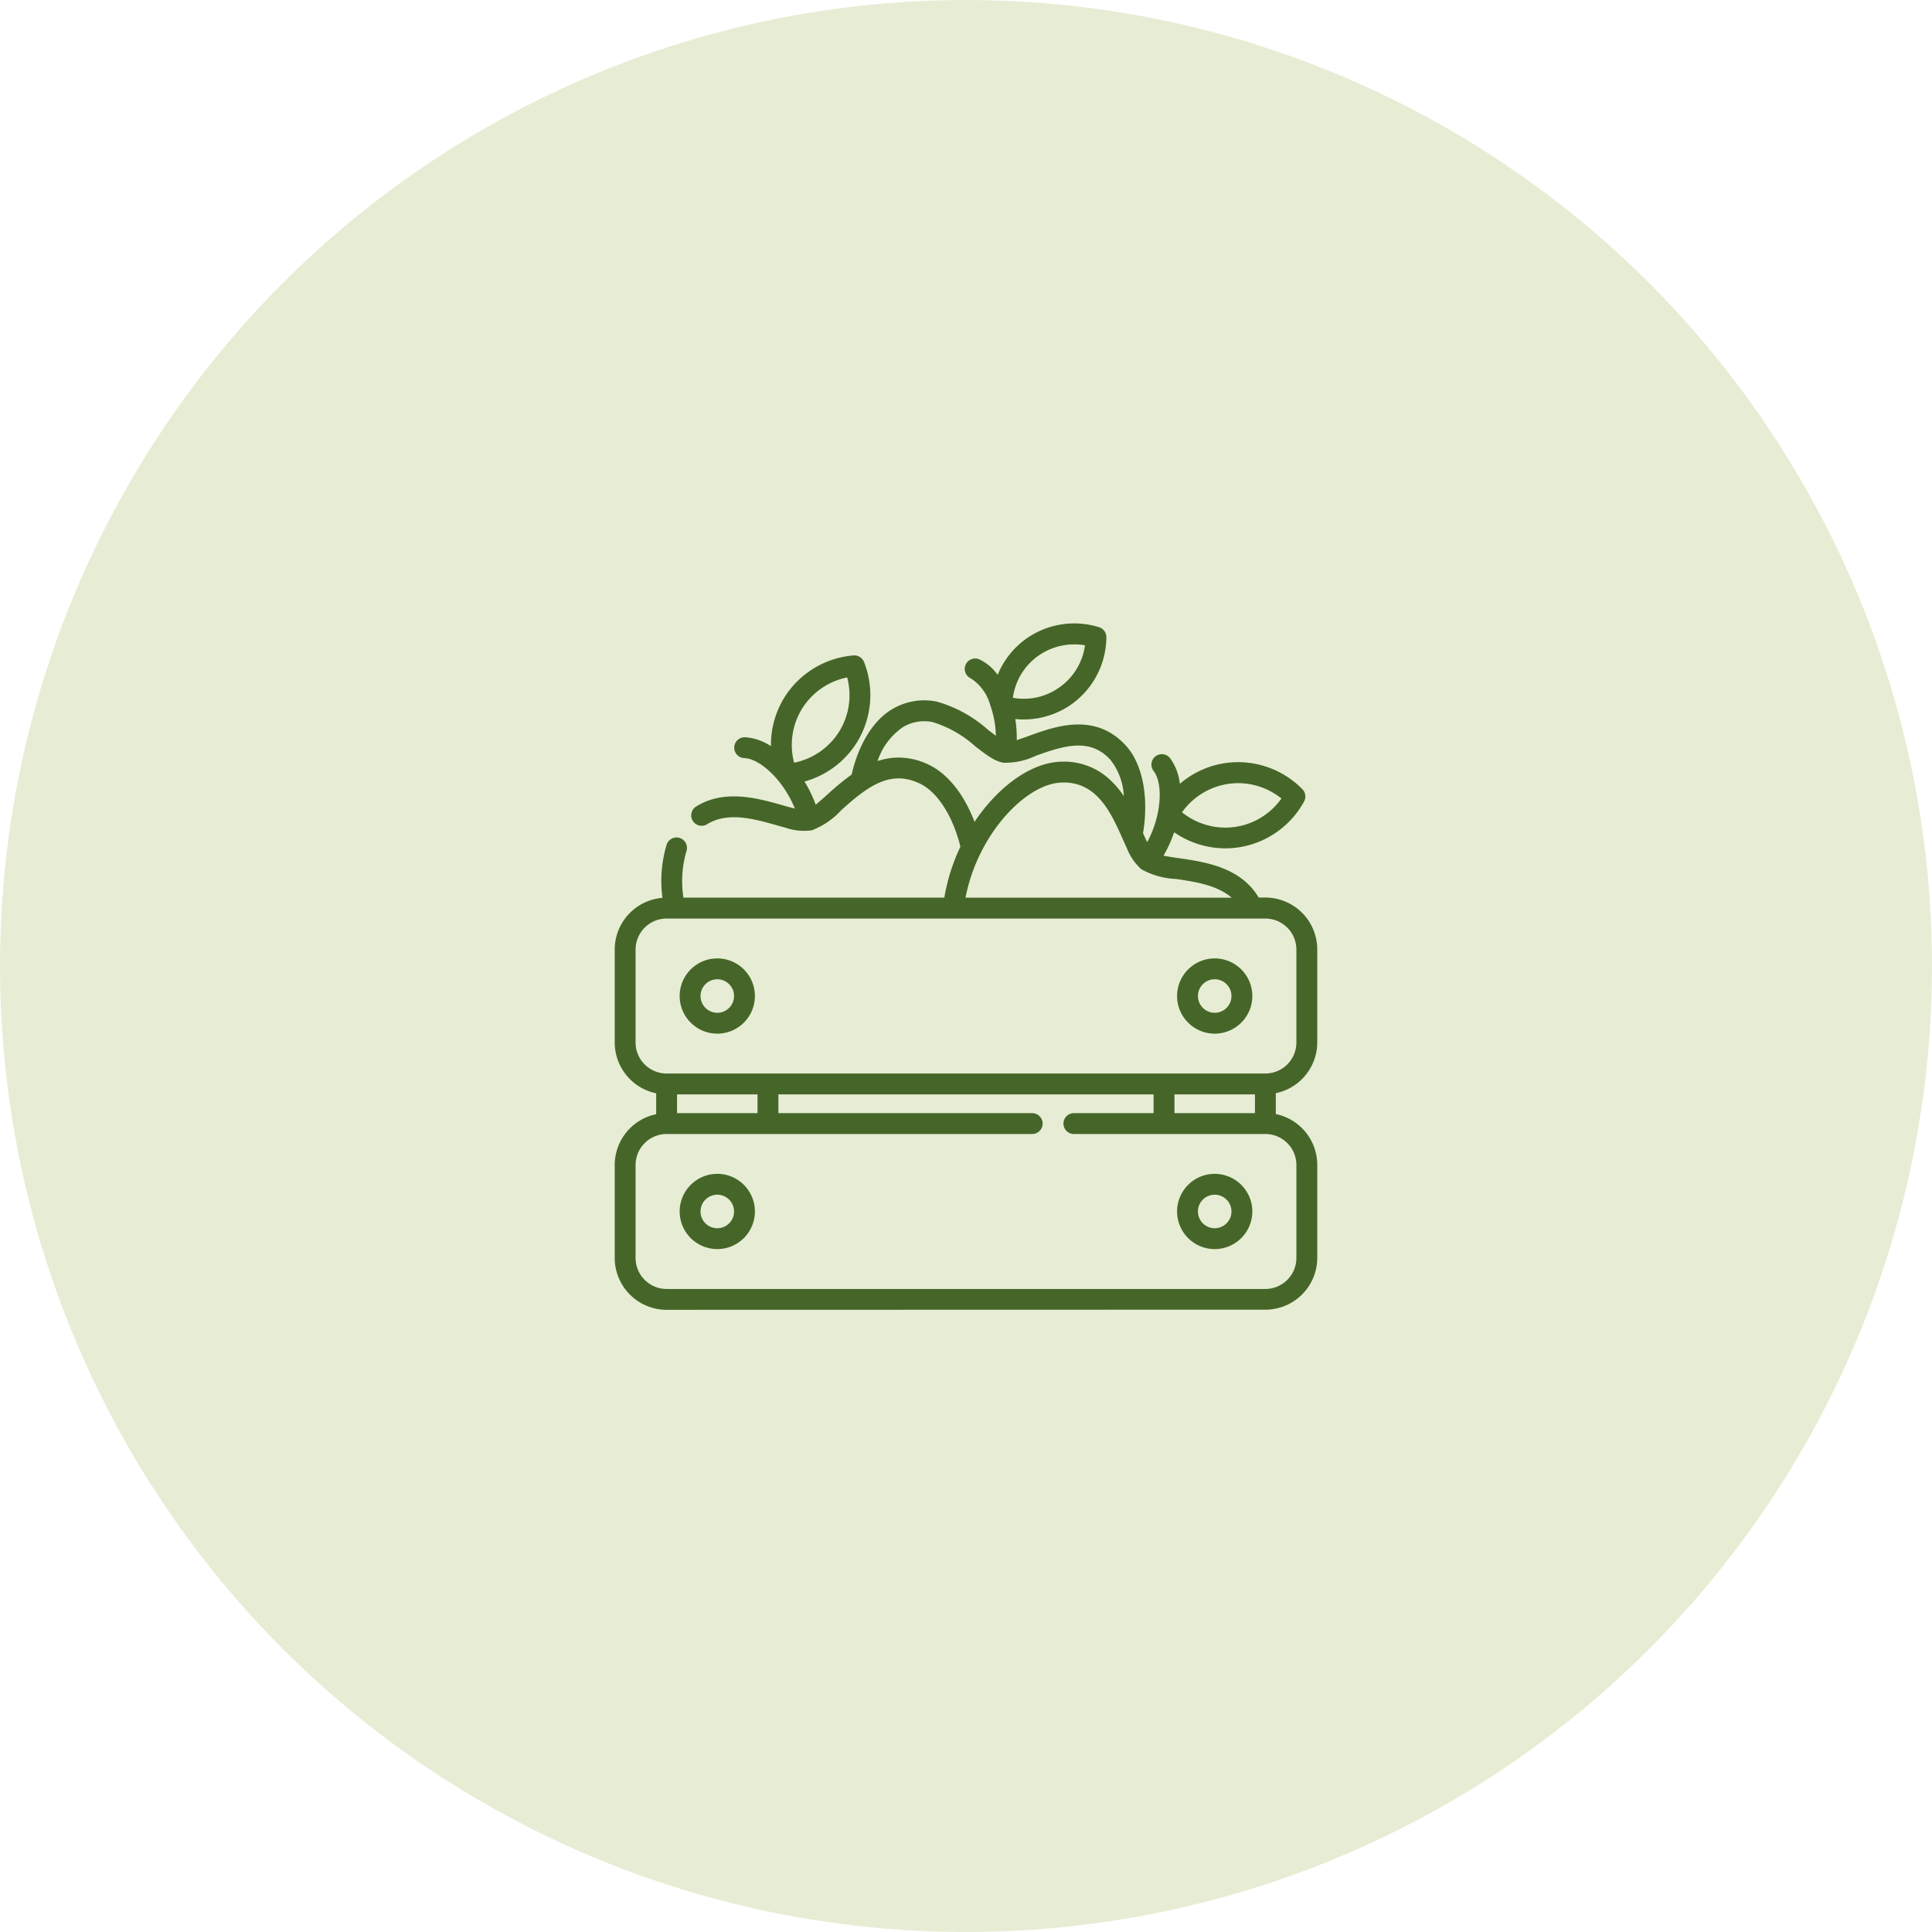 <svg xmlns="http://www.w3.org/2000/svg" width="220" height="220" viewBox="0 0 220 220"><defs><style>.a{fill:#8aa62a;opacity:0.2;}.b{fill:#456628;}</style></defs><g transform="translate(-850 -1653)"><circle class="a" cx="110" cy="110" r="110" transform="translate(850 1653)"/><path class="b" d="M-9748.093,9308.156a5.915,5.915,0,0,1-5.908-5.908v-10.581a5.918,5.918,0,0,1,4.721-5.788V9283.5a5.92,5.92,0,0,1-4.721-5.789v-10.581a5.914,5.914,0,0,1,5.435-5.887,14.477,14.477,0,0,1,.478-6.06,1.189,1.189,0,0,1,1.5-.755,1.19,1.19,0,0,1,.754,1.5,12.216,12.216,0,0,0-.342,5.292h29.708a22.179,22.179,0,0,1,1.832-5.808c-.867-3.5-2.625-6.239-4.642-7.194-3.363-1.593-5.922.34-8.916,3.033a8.807,8.807,0,0,1-3.363,2.3,6.387,6.387,0,0,1-2.955-.284l-.032-.009c-.332-.088-.683-.186-1.047-.289-1.914-.541-4.085-1.153-6.051-.8a5.1,5.1,0,0,0-1.833.691,1.188,1.188,0,0,1-1.636-.381,1.188,1.188,0,0,1,.381-1.637,7.54,7.54,0,0,1,2.671-1.014c2.5-.447,5.06.275,7.114.855.34.1.667.188.979.271l.028.006c.1.026.263.068.449.113-1.293-3.224-3.961-5.68-5.756-5.742a1.19,1.19,0,0,1-1.146-1.229,1.189,1.189,0,0,1,1.229-1.146,6.029,6.029,0,0,1,2.951,1.017,10.233,10.233,0,0,1,1.532-5.55,10.26,10.26,0,0,1,7.867-4.783,1.19,1.19,0,0,1,1.2.746,10.259,10.259,0,0,1-.818,9.17,10.258,10.258,0,0,1-5.959,4.443,14.556,14.556,0,0,1,1.273,2.633c.42-.333.891-.756,1.332-1.153a29.669,29.669,0,0,1,2.76-2.275c.794-3.481,2.519-6.254,4.668-7.471a7.065,7.065,0,0,1,5.06-.829,14.839,14.839,0,0,1,5.777,3.182c.261.2.51.395.749.574l.17.124a11.088,11.088,0,0,0-.66-3.548,5.254,5.254,0,0,0-2.18-2.977,1.189,1.189,0,0,1-.6-1.569,1.189,1.189,0,0,1,1.569-.6,5.48,5.48,0,0,1,2.078,1.759,9.438,9.438,0,0,1,3.162-4.051,9.466,9.466,0,0,1,8.385-1.373,1.189,1.189,0,0,1,.831,1.141,9.467,9.467,0,0,1-3.87,7.564,9.464,9.464,0,0,1-5.563,1.8c-.312,0-.625-.017-.937-.048a13.247,13.247,0,0,1,.163,2.4c.432-.134.919-.311,1.378-.477,2.994-1.088,7.519-2.731,11.028,1.076,1.916,2.079,2.661,5.884,1.976,10,.087.194.173.385.257.566.006.013.013.023.018.036.044.095.114.245.2.416,1.649-3.056,1.829-6.678.729-8.1a1.188,1.188,0,0,1,.211-1.667,1.187,1.187,0,0,1,1.667.211,6.012,6.012,0,0,1,1.106,2.918,10.243,10.243,0,0,1,5.246-2.375,10.263,10.263,0,0,1,8.71,2.985,1.189,1.189,0,0,1,.194,1.4,10.261,10.261,0,0,1-7.571,5.24,10,10,0,0,1-1.386.095,10.275,10.275,0,0,1-5.842-1.831,14.443,14.443,0,0,1-1.208,2.665c.524.108,1.151.2,1.738.284,3,.436,7.044,1.022,9.1,4.485h.762a5.915,5.915,0,0,1,5.908,5.908v10.581h0a5.92,5.92,0,0,1-4.72,5.789v2.375a5.917,5.917,0,0,1,4.72,5.788v10.581a5.914,5.914,0,0,1-5.907,5.908Zm-3.532-16.489v10.581a3.536,3.536,0,0,0,3.532,3.532h68.184a3.536,3.536,0,0,0,3.531-3.532v-10.581a3.535,3.535,0,0,0-3.531-3.532h-21.806a1.188,1.188,0,0,1-1.187-1.187,1.188,1.188,0,0,1,1.188-1.188h9.076v-2.136h-42.725v2.136h28.9a1.188,1.188,0,0,1,1.188,1.188,1.188,1.188,0,0,1-1.187,1.188h-41.626A3.535,3.535,0,0,0-9751.625,9291.667Zm61.362-5.908h9.166v-2.136h-9.166Zm-56.642,0h9.165v-2.136h-9.165Zm-4.721-18.625v10.581a3.536,3.536,0,0,0,3.532,3.532h68.184a3.536,3.536,0,0,0,3.531-3.532v-10.581a3.535,3.535,0,0,0-3.531-3.532h-68.184A3.535,3.535,0,0,0-9751.625,9267.134Zm48.547-19.022c-4.061.092-9.582,5.849-10.976,13.114h30.307c-1.687-1.453-4.226-1.823-6.365-2.134a8.793,8.793,0,0,1-3.921-1.108,6.334,6.334,0,0,1-1.669-2.445c-.007-.013-.013-.024-.019-.038-.145-.311-.293-.641-.446-.985-.81-1.818-1.728-3.879-3.257-5.165a5.192,5.192,0,0,0-3.489-1.24Zm19,.146a7.877,7.877,0,0,0-5.323,3.243,7.876,7.876,0,0,0,6,1.673,7.875,7.875,0,0,0,5.322-3.243,7.888,7.888,0,0,0-4.941-1.746A7.771,7.771,0,0,0-9684.08,9248.258Zm-34.179-2.182c2.186,1.036,4.047,3.39,5.23,6.514a20.948,20.948,0,0,1,1.4-1.865c2.619-3.107,5.715-4.926,8.492-4.989a7.62,7.62,0,0,1,5.239,1.8,10.2,10.2,0,0,1,1.868,2.121,7.184,7.184,0,0,0-1.536-4.144c-2.259-2.449-5.053-1.694-8.47-.453a8.088,8.088,0,0,1-3.685.8,3.856,3.856,0,0,1-1.3-.5,11.979,11.979,0,0,1-1.172-.792c-.249-.187-.51-.388-.781-.6a12.823,12.823,0,0,0-4.811-2.734,4.692,4.692,0,0,0-3.4.571,7.545,7.545,0,0,0-2.887,3.863,7.649,7.649,0,0,1,2.414-.4A7.867,7.867,0,0,1-9718.259,9246.076Zm-14.4-6.388a7.878,7.878,0,0,0-.915,6.166,7.876,7.876,0,0,0,5.129-3.543,7.875,7.875,0,0,0,.915-6.166A7.873,7.873,0,0,0-9732.659,9239.688Zm26.829-5.962a6.976,6.976,0,0,0-2.831,4.738,6.972,6.972,0,0,0,5.377-1.247,6.969,6.969,0,0,0,2.83-4.735,7.082,7.082,0,0,0-1.216-.1A7.067,7.067,0,0,0-9705.83,9233.727Zm15.865,63.23a4.29,4.29,0,0,1,4.284-4.285,4.291,4.291,0,0,1,4.285,4.285,4.29,4.29,0,0,1-4.285,4.284A4.289,4.289,0,0,1-9689.965,9296.957Zm2.376,0a1.91,1.91,0,0,0,1.908,1.908,1.91,1.91,0,0,0,1.909-1.908,1.91,1.91,0,0,0-1.909-1.908A1.91,1.91,0,0,0-9687.589,9296.957Zm-59.018,0a4.29,4.29,0,0,1,4.284-4.285,4.29,4.29,0,0,1,4.285,4.285,4.289,4.289,0,0,1-4.285,4.284A4.289,4.289,0,0,1-9746.606,9296.957Zm2.376,0a1.91,1.91,0,0,0,1.908,1.908,1.91,1.91,0,0,0,1.909-1.908,1.91,1.91,0,0,0-1.909-1.908A1.91,1.91,0,0,0-9744.23,9296.957Zm54.266-24.533a4.289,4.289,0,0,1,4.284-4.284,4.29,4.29,0,0,1,4.285,4.284,4.29,4.29,0,0,1-4.285,4.285A4.289,4.289,0,0,1-9689.965,9272.424Zm2.376,0a1.911,1.911,0,0,0,1.908,1.909,1.911,1.911,0,0,0,1.909-1.909,1.911,1.911,0,0,0-1.909-1.908A1.911,1.911,0,0,0-9687.589,9272.424Zm-59.018,0a4.289,4.289,0,0,1,4.284-4.284,4.289,4.289,0,0,1,4.285,4.284,4.289,4.289,0,0,1-4.285,4.285A4.289,4.289,0,0,1-9746.606,9272.424Zm2.376,0a1.911,1.911,0,0,0,1.908,1.909,1.911,1.911,0,0,0,1.909-1.909,1.911,1.911,0,0,0-1.909-1.908A1.911,1.911,0,0,0-9744.23,9272.424Z" transform="translate(10674 -7506.004)"/></g></svg>